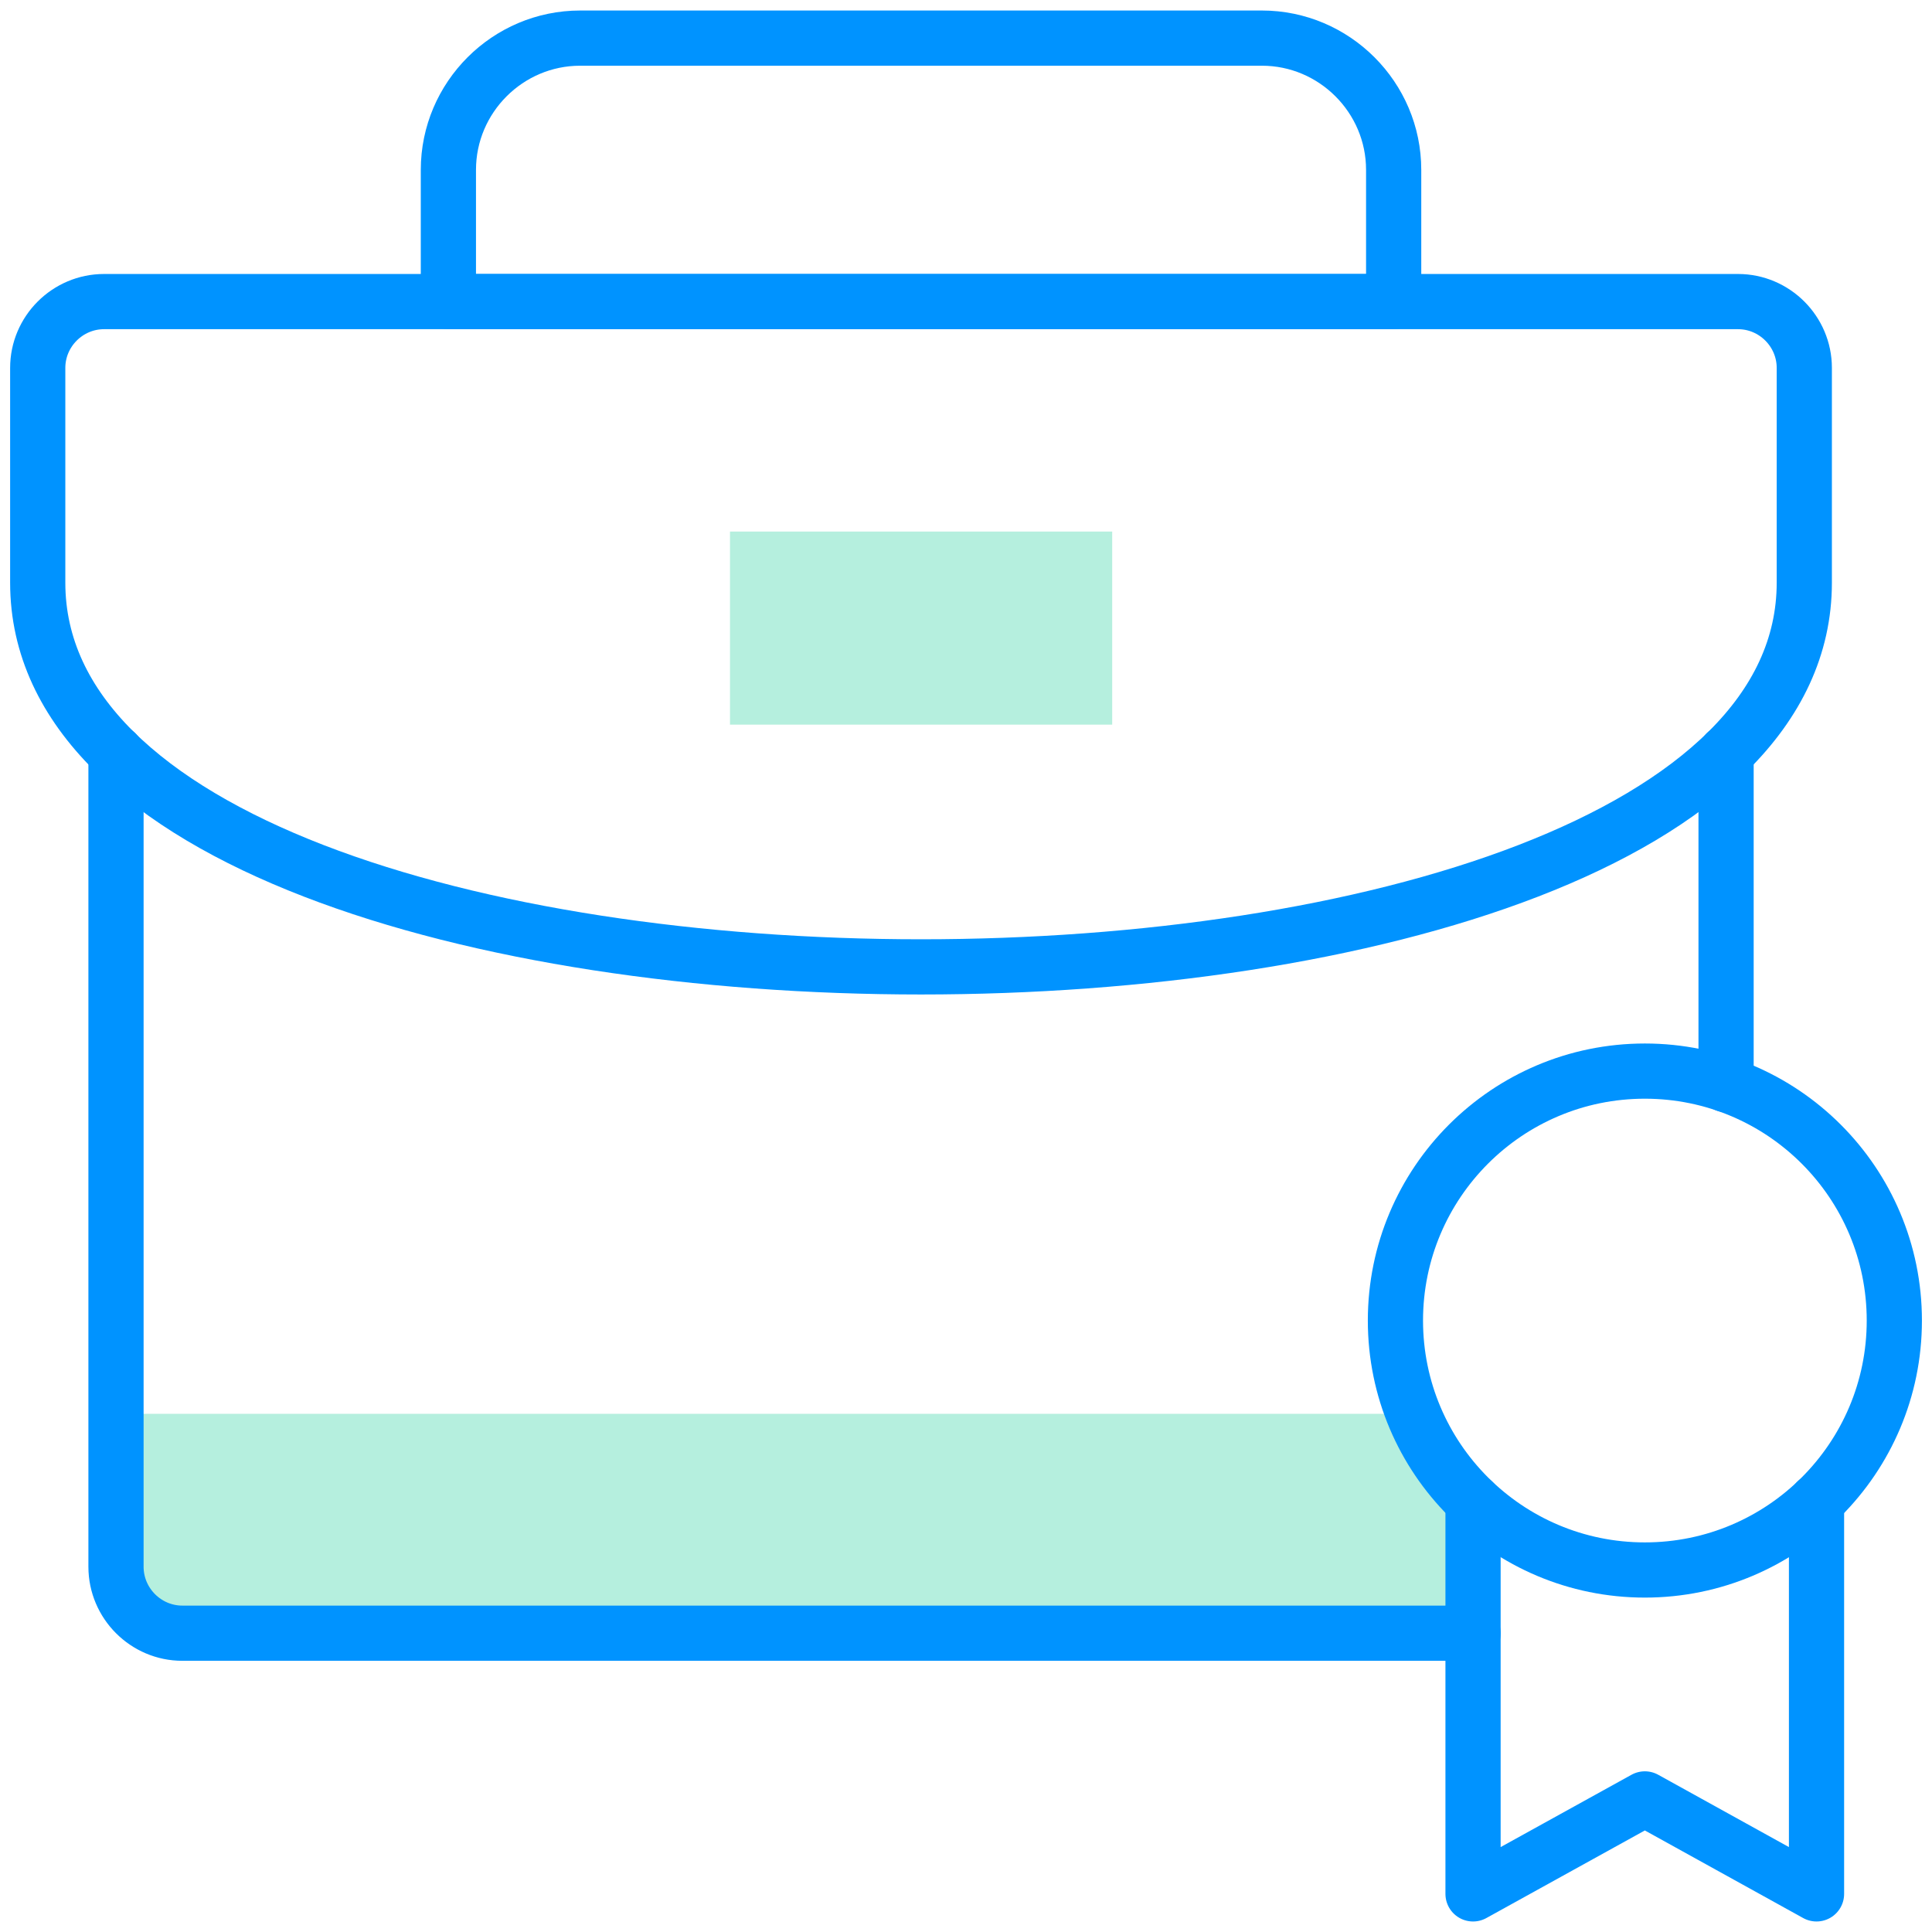 <?xml version="1.0" encoding="UTF-8"?>
<svg xmlns="http://www.w3.org/2000/svg" width="70" height="70" viewBox="0 0 70 70" fill="none">
  <g clip-path="url(#clip0_428_43294)">
    <path d="M40.297 19.259H26.449V26.255H40.297V19.259Z" fill="#B5EFDE"></path>
    <path fill-rule="evenodd" clip-rule="evenodd" d="M6.606 59.174H53.373V54.4C52.443 53.516 51.699 52.435 51.211 51.225H4.203V56.768C4.203 58.089 5.284 59.174 6.606 59.174Z" fill="#B5EFDE"></path>
    <path d="M3.77 10.927H62.971C64.292 10.927 65.373 12.008 65.373 13.329V21.112C65.373 39.672 1.367 39.672 1.367 21.112C1.367 17.984 1.367 16.457 1.367 13.329C1.367 12.008 2.449 10.927 3.77 10.927Z" stroke="#0093FF" stroke-width="2" stroke-miterlimit="10" stroke-linecap="round" stroke-linejoin="round"></path>
    <path d="M16.246 10.926H50.495V6.155C50.495 3.528 48.348 1.381 45.72 1.381H21.021C18.393 1.381 16.246 3.528 16.246 6.155V10.926Z" stroke="#0093FF" stroke-width="2" stroke-miterlimit="10" stroke-linecap="round" stroke-linejoin="round"></path>
    <path d="M65.816 54.4V68.619L59.596 65.178L53.371 68.619V54.4" stroke="#0093FF" stroke-width="2" stroke-miterlimit="10" stroke-linecap="round" stroke-linejoin="round"></path>
    <path d="M59.596 38.808C64.588 38.808 68.635 42.854 68.635 47.846C68.635 52.837 64.588 56.884 59.596 56.884C54.605 56.884 50.559 52.837 50.559 47.846C50.559 42.854 54.605 38.808 59.596 38.808Z" stroke="#0093FF" stroke-width="2" stroke-miterlimit="10" stroke-linecap="round" stroke-linejoin="round"></path>
    <path d="M53.373 59.174H6.606C5.284 59.174 4.203 58.089 4.203 56.767V27.278M62.539 27.278V39.3" stroke="#0093FF" stroke-width="2" stroke-miterlimit="10" stroke-linecap="round" stroke-linejoin="round"></path>
  </g>
  <defs>
    <clipPath id="clip0_428_43294">
      <rect width="70" height="70" fill="white"></rect>
    </clipPath>
  </defs>
</svg>
